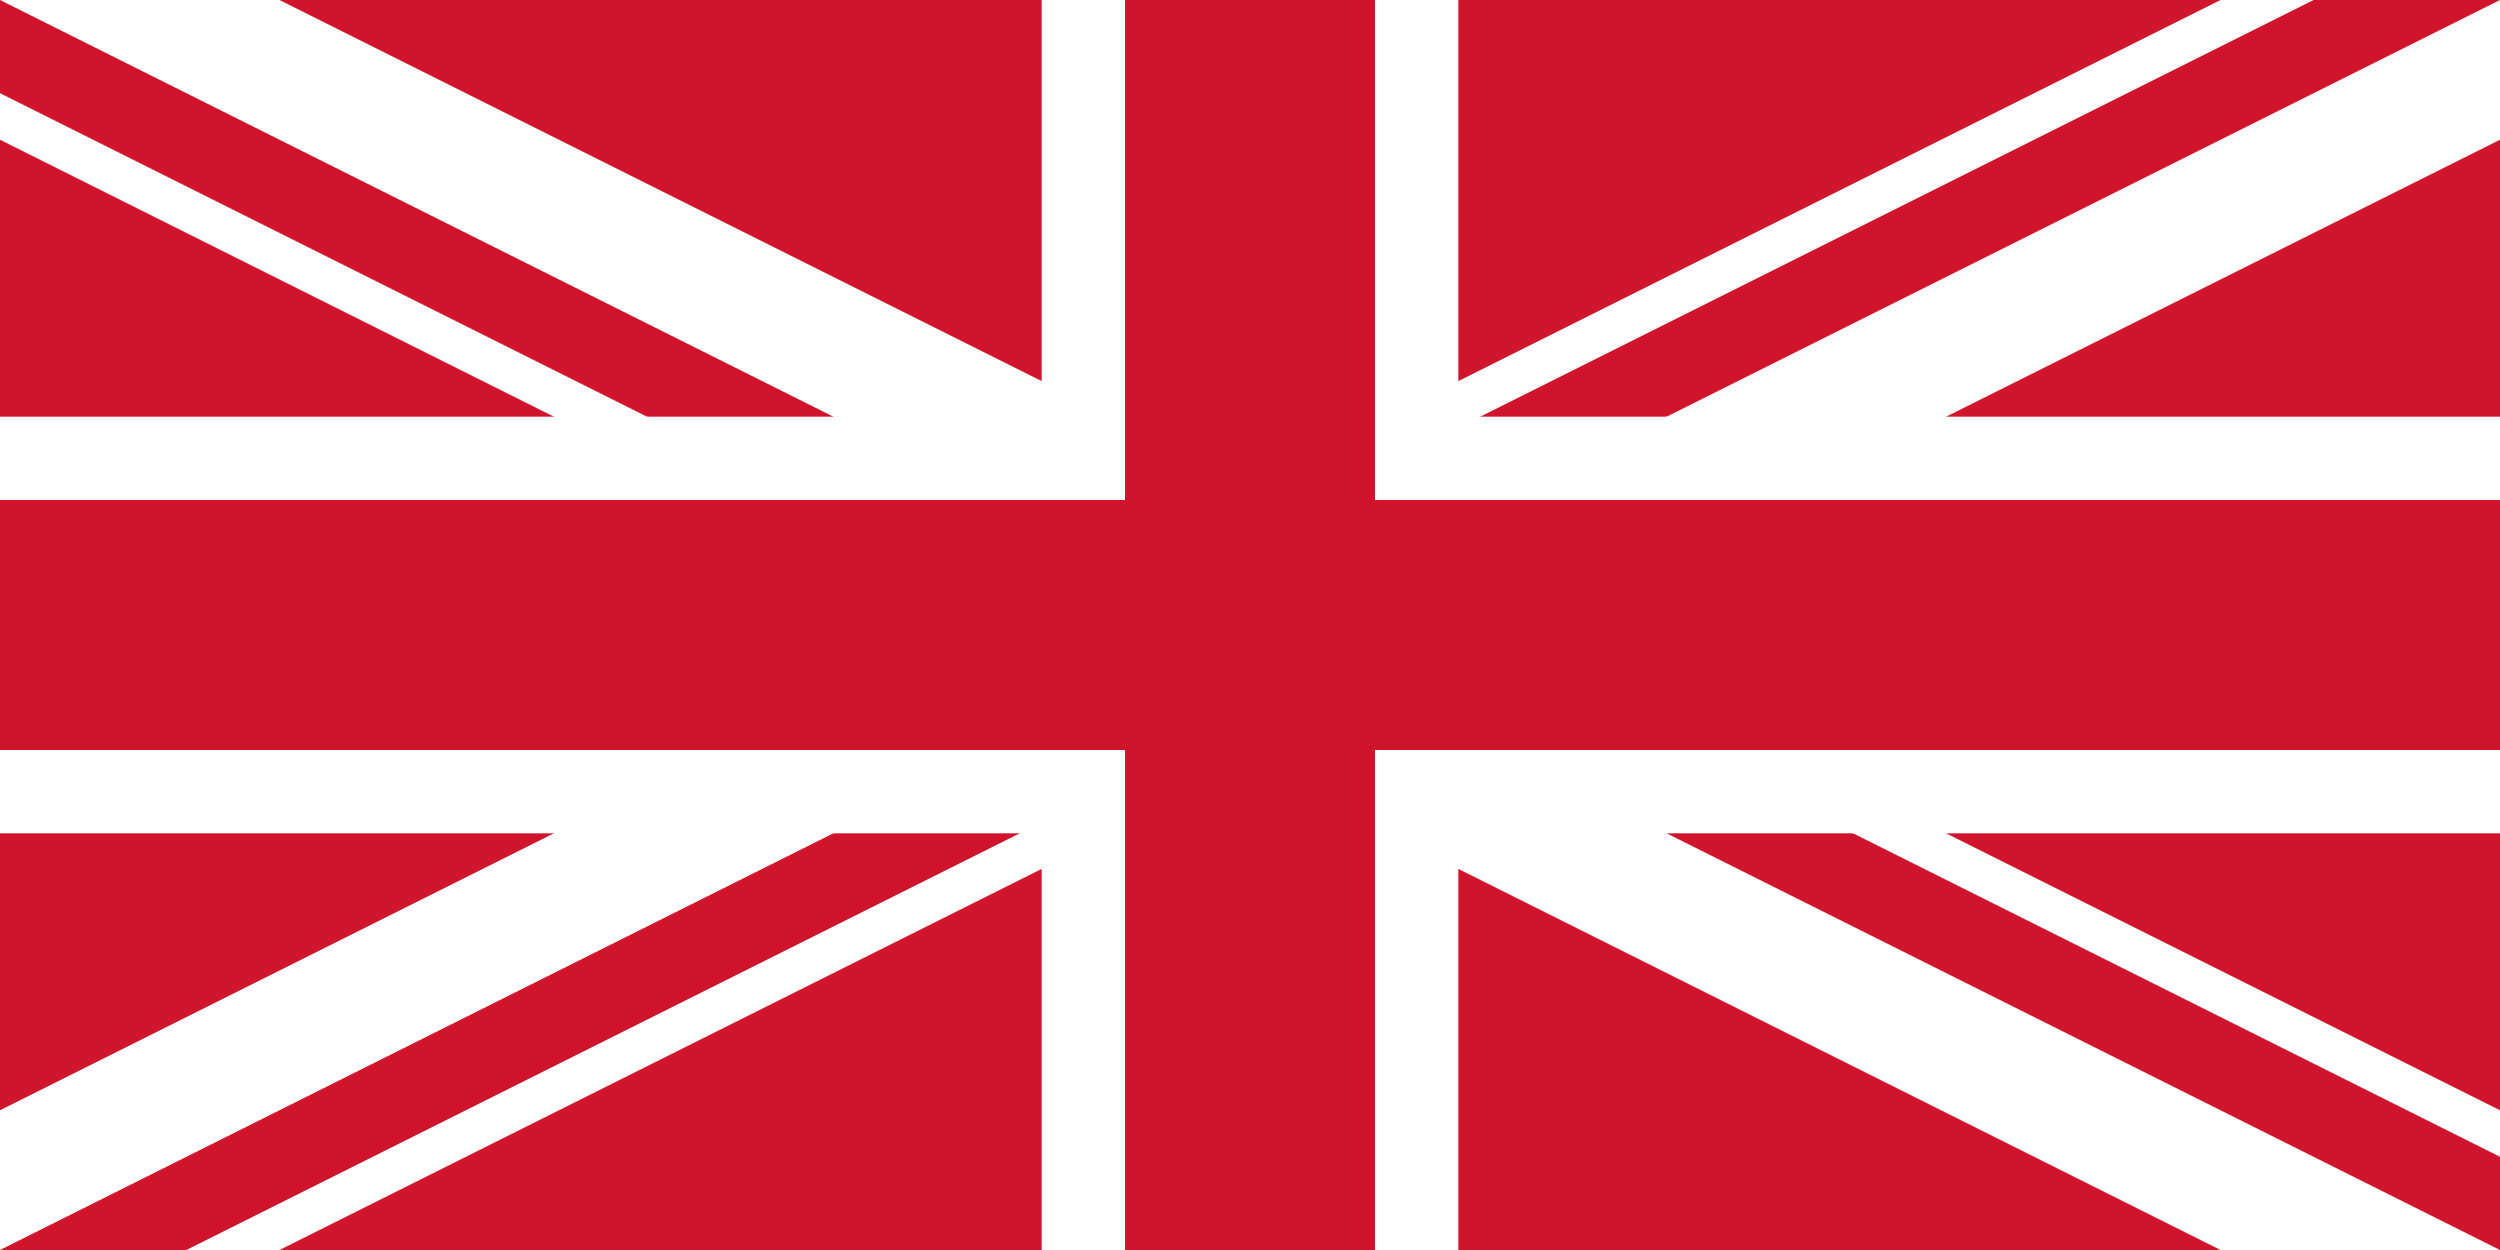 <?xml version="1.0" encoding="UTF-8" standalone="no"?>
<svg
   xmlns:dc="http://purl.org/dc/elements/1.1/"
   xmlns:cc="http://creativecommons.org/ns#"
   xmlns:rdf="http://www.w3.org/1999/02/22-rdf-syntax-ns#"
   xmlns:svg="http://www.w3.org/2000/svg"
   xmlns="http://www.w3.org/2000/svg"
   xmlns:sodipodi="http://sodipodi.sourceforge.net/DTD/sodipodi-0.dtd"
   xmlns:inkscape="http://www.inkscape.org/namespaces/inkscape"
   viewBox="0 0 60 30"
   width="1200"
   height="600"
   id="svg4312"
   version="1.1"
   inkscape:version="0.48.2 r9819"
   sodipodi:docname="Flag_of_the_United_Kingdom.svg">
  <defs
     id="defs4329" />
  <sodipodi:namedview
     pagecolor="#ffffff"
     bordercolor="#666666"
     borderopacity="1"
     objecttolerance="10"
     gridtolerance="10"
     guidetolerance="10"
     inkscape:pageopacity="0"
     inkscape:pageshadow="2"
     inkscape:window-width="1920"
     inkscape:window-height="1018"
     id="namedview4327"
     showgrid="false"
     inkscape:zoom="0.6882506"
     inkscape:cx="414.57904"
     inkscape:cy="325.73593"
     inkscape:window-x="-8"
     inkscape:window-y="-8"
     inkscape:window-maximized="1"
     inkscape:current-layer="svg4312" />
  <clipPath
     id="t">
    <path
       d="M30,15 h30 v15 z v15 h-30 z h-30 v-15 z v-15 h30 z"
       id="path4315" />
  </clipPath>
  <path
     d="M0,0 v30 h60 v-30 z"
     id="path4317"
     fill="#00247d"
     style="fill:#cf142b;fill-opacity:1" />
  <path
     d="M0,0 L60,30 M60,0 L0,30"
     id="path4319"
     stroke-width="6"
     stroke="#fff" />
  <path
     d="M0,0 L60,30 M60,0 L0,30"
     clip-path="url(#t)"
     id="path4321"
     stroke-width="4"
     stroke="#cf142b" />
  <path
     d="M30,0 v30 M0,15 h60"
     id="path4323"
     stroke-width="10"
     stroke="#fff" />
  <path
     d="M30,0 v30 M0,15 h60"
     id="path4325"
     stroke-width="6"
     stroke="#cf142b" />
</svg>
